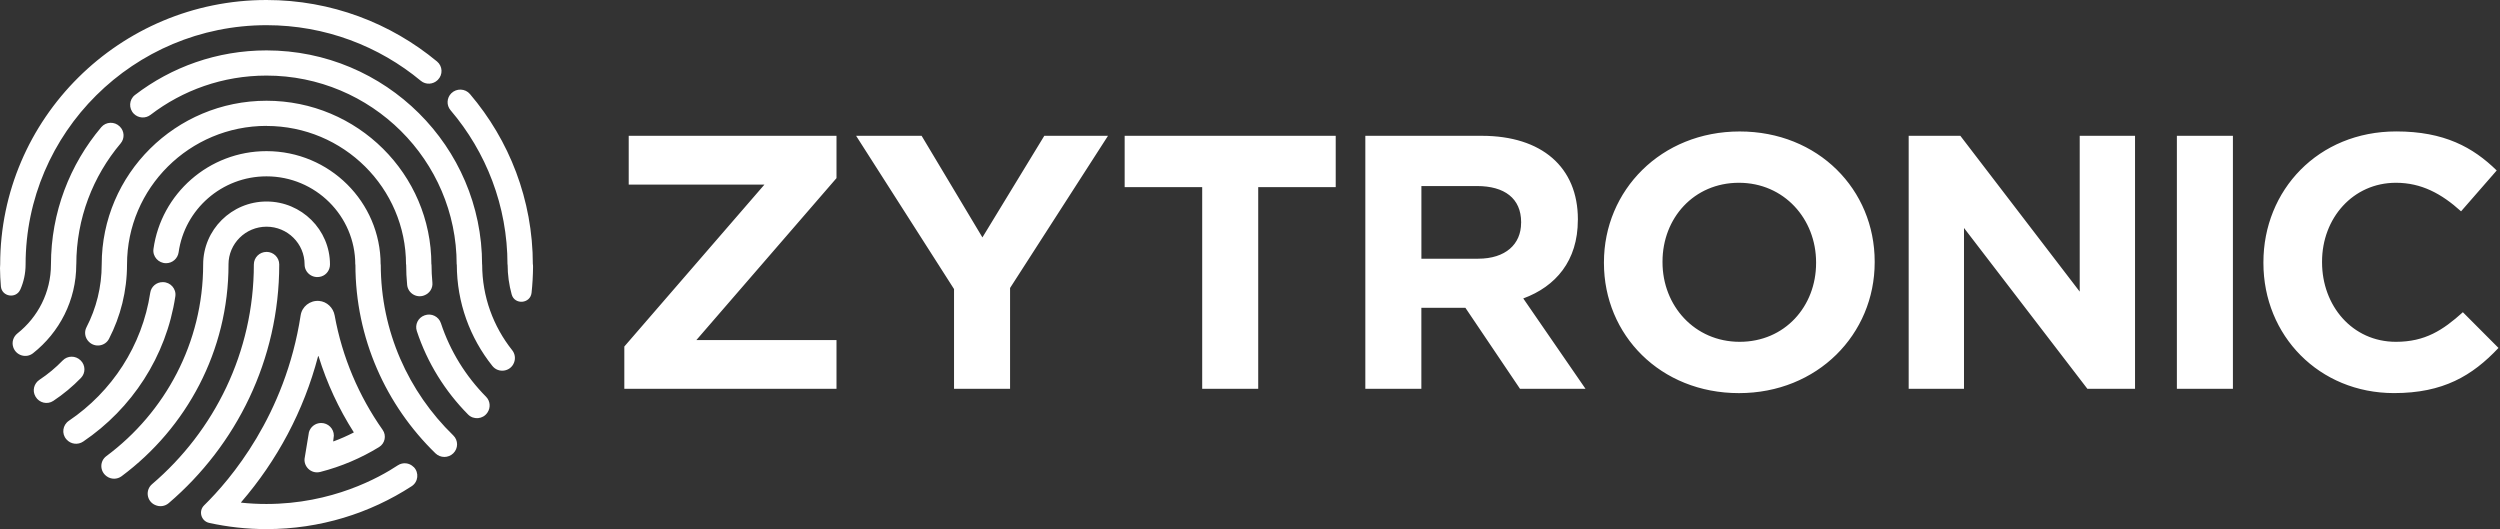 <svg xmlns="http://www.w3.org/2000/svg" width="189" height="40" viewBox="0 0 189 40" fill="none">
    <rect x="0" y="0" width="189" height="40" fill="#333333" stroke="none"/>
    <g clip-path="url(#clip0_783_360)">
        <path
            d="M31.266 35.303C30.951 34.982 30.452 34.931 30.076 35.178C28.684 36.101 25.105 38.101 20.143 38.101C19.5 38.101 18.866 38.068 18.241 38.002C18.226 38.002 18.218 37.982 18.228 37.969C20.946 34.822 22.966 31.065 24.046 26.934C24.051 26.914 24.077 26.914 24.084 26.934C24.714 28.976 25.612 30.902 26.741 32.674C26.746 32.684 26.744 32.697 26.733 32.702C26.244 32.951 25.74 33.175 25.218 33.368C25.205 33.373 25.19 33.363 25.19 33.348L25.239 32.931C25.239 32.931 25.239 32.931 25.239 32.928C25.239 32.405 24.809 31.978 24.279 31.978C23.831 31.978 23.457 32.283 23.35 32.694V32.707C23.34 32.753 23.329 32.801 23.327 32.849L23.043 34.57C22.894 35.221 23.498 35.862 24.212 35.679C25.799 35.272 27.294 34.634 28.655 33.8C29.106 33.526 29.231 32.928 28.929 32.499C27.138 29.954 25.873 27.018 25.3 23.846C25.195 23.264 24.716 22.799 24.123 22.75C23.434 22.695 22.828 23.177 22.728 23.843C21.566 31.411 17.407 36.268 15.431 38.205C14.986 38.643 15.206 39.398 15.817 39.532C17.212 39.837 18.658 40 20.145 40C24.192 40 27.962 38.808 31.12 36.759C31.622 36.434 31.696 35.732 31.279 35.308L31.274 35.303H31.266ZM28.786 19.995H28.776C28.776 15.269 24.906 11.426 20.148 11.426C15.792 11.426 12.18 14.652 11.602 18.823C11.523 19.392 11.976 19.898 12.554 19.898C13.035 19.898 13.437 19.545 13.504 19.072C13.959 15.834 16.764 13.332 20.148 13.332C23.849 13.332 26.859 16.322 26.859 19.997H26.869C26.869 25.582 29.188 30.641 32.919 34.27C33.293 34.636 33.895 34.636 34.268 34.27C34.65 33.899 34.652 33.289 34.268 32.918C30.887 29.631 28.786 25.053 28.786 19.995ZM20.148 19.044C19.618 19.044 19.191 19.471 19.191 19.995C19.191 26.629 16.204 32.585 11.494 36.604C10.972 37.051 11.088 37.885 11.714 38.172L11.735 38.18C12.073 38.335 12.472 38.279 12.754 38.038C17.865 33.668 21.11 27.199 21.11 19.992C21.11 19.466 20.68 19.042 20.15 19.042L20.148 19.044ZM13.255 22.407C13.342 21.84 12.892 21.329 12.316 21.329H12.296C11.827 21.329 11.428 21.668 11.359 22.128C10.75 26.144 8.454 29.619 5.208 31.81C4.735 32.13 4.64 32.786 5.019 33.211C5.024 33.216 5.027 33.221 5.032 33.226C5.352 33.587 5.889 33.653 6.289 33.383C9.964 30.897 12.567 26.96 13.255 22.407ZM33.334 24.436C33.168 23.93 32.617 23.655 32.111 23.836C32.106 23.836 32.098 23.841 32.093 23.843C31.607 24.016 31.351 24.542 31.512 25.028C32.303 27.425 33.644 29.576 35.387 31.337C35.801 31.756 36.508 31.693 36.84 31.205C36.843 31.2 36.848 31.195 36.851 31.19C37.104 30.819 37.066 30.32 36.751 30C35.215 28.447 34.033 26.551 33.334 24.436ZM5.769 19.995C5.769 16.512 7.031 13.32 9.122 10.839C9.437 10.465 9.408 9.916 9.063 9.573L9.05 9.56C8.659 9.171 8.011 9.194 7.655 9.616C5.283 12.428 3.855 16.05 3.852 19.995C3.852 22.102 2.861 23.983 1.318 25.206C1.008 25.453 0.875 25.862 0.998 26.235C0.998 26.241 1.003 26.248 1.003 26.253C1.211 26.876 1.976 27.112 2.495 26.706C4.487 25.135 5.766 22.712 5.766 19.995H5.769ZM1.538 21.889C1.792 21.309 1.935 20.669 1.935 19.995C1.935 10.02 10.107 1.904 20.15 1.904C24.586 1.904 28.653 3.488 31.816 6.111C32.19 6.421 32.743 6.39 33.088 6.05L33.101 6.037C33.495 5.646 33.467 5.003 33.04 4.649C29.541 1.749 25.047 0 20.145 0C9.045 0 0.015 8.971 0.013 19.995C0.013 20.086 0.008 20.178 0 20.267C0.005 20.732 0.028 21.192 0.067 21.647C0.131 22.435 1.218 22.613 1.536 21.886L1.538 21.889ZM6.102 27.255C6.102 27.255 6.091 27.244 6.089 27.242C5.715 26.871 5.106 26.873 4.74 27.252C4.21 27.799 3.622 28.289 2.984 28.711C2.565 28.991 2.426 29.537 2.68 29.972C2.682 29.977 2.687 29.985 2.69 29.99C2.961 30.458 3.576 30.608 4.029 30.308C4.789 29.804 5.49 29.222 6.122 28.569C6.478 28.2 6.468 27.616 6.104 27.255H6.102ZM20.15 9.522C25.965 9.522 30.695 14.22 30.695 19.995H30.706C30.706 20.516 30.731 21.029 30.78 21.535C30.839 22.151 31.461 22.55 32.047 22.341C32.052 22.341 32.059 22.336 32.065 22.334C32.472 22.189 32.733 21.792 32.689 21.365C32.646 20.913 32.623 20.455 32.623 19.992H32.612C32.612 13.167 27.023 7.616 20.15 7.616C13.278 7.616 7.689 13.167 7.689 19.992C7.689 21.703 7.274 23.317 6.537 24.743C6.35 25.104 6.424 25.544 6.713 25.831C6.719 25.836 6.724 25.841 6.726 25.844C7.179 26.294 7.95 26.18 8.241 25.613C9.112 23.925 9.603 22.013 9.603 19.99C9.603 14.214 14.333 9.517 20.148 9.517L20.15 9.522ZM17.274 19.995C17.274 18.419 18.564 17.138 20.15 17.138C21.737 17.138 23.027 18.419 23.027 19.995C23.027 20.62 23.639 21.106 24.302 20.897C24.691 20.773 24.947 20.402 24.947 19.995C24.947 17.369 22.797 15.234 20.153 15.234C17.509 15.234 15.359 17.369 15.359 19.995C15.359 25.915 12.48 31.182 8.039 34.484C7.532 34.86 7.538 35.613 8.044 35.991C8.049 35.996 8.055 35.999 8.06 36.004C8.395 36.253 8.856 36.253 9.191 36.004C14.095 32.354 17.276 26.538 17.276 19.995H17.274ZM131.519 9.939C125.576 9.939 121.258 14.393 121.258 19.83V19.886C121.258 25.323 125.522 29.72 131.465 29.72C137.408 29.72 141.726 25.267 141.726 19.83V19.774C141.726 14.337 137.462 9.939 131.519 9.939ZM137.296 19.886C137.296 23.165 134.931 25.841 131.519 25.841C128.107 25.841 125.686 23.109 125.686 19.83V19.774C125.686 16.495 128.051 13.818 131.463 13.818C134.875 13.818 137.296 16.551 137.296 19.83V19.886ZM157.224 22.044L148.202 10.267H144.296V29.392H148.478V17.234L157.805 29.392H161.408V10.267H157.226V22.044H157.224ZM186.194 23.602C184.681 24.967 183.332 25.841 181.131 25.841C177.83 25.841 175.547 23.109 175.547 19.83V19.774C175.547 16.495 177.886 13.818 181.131 13.818C183.056 13.818 184.571 14.636 186.056 15.976L188.751 12.888C186.962 11.139 184.789 9.936 181.157 9.936C175.242 9.936 171.114 14.39 171.114 19.827V19.883C171.114 25.376 175.324 29.718 180.99 29.718C184.704 29.718 186.905 28.406 188.886 26.304L186.189 23.599L186.194 23.602ZM36.457 19.997H36.446C36.446 11.073 29.134 3.81 20.148 3.81C16.409 3.81 12.958 5.069 10.204 7.181C9.751 7.529 9.716 8.198 10.12 8.602C10.46 8.94 10.998 8.976 11.379 8.683C13.808 6.823 16.849 5.714 20.145 5.714C28.074 5.714 34.524 12.12 34.524 19.995H34.535C34.535 22.89 35.54 25.557 37.224 27.666C37.677 28.233 38.581 28.106 38.852 27.435C38.855 27.428 38.857 27.422 38.86 27.415C38.988 27.097 38.932 26.739 38.719 26.472C37.301 24.687 36.452 22.438 36.452 19.995L36.457 19.997ZM164.572 29.395H168.808V10.267H164.572V29.392V29.395ZM119.288 16.634V16.578C119.288 12.644 116.564 10.267 112.024 10.267H103.219V29.392H107.455V23.271H110.785L114.911 29.392H119.863L115.159 22.562C117.609 21.66 119.285 19.72 119.285 16.634H119.288ZM114.995 16.853C114.995 18.465 113.813 19.558 111.75 19.558H107.458V14.065H111.668C113.731 14.065 114.998 14.992 114.998 16.797V16.853H114.995ZM85.027 14.148H90.886V29.395H95.121V14.148H100.98V10.269H85.024V14.148H85.027ZM47.529 13.958H57.789L47.199 26.197V29.395H63.239V25.707H52.648L63.239 13.467V10.269H47.531V13.958H47.529ZM40.283 19.997C40.283 15.091 38.494 10.592 35.53 7.11C35.169 6.685 34.517 6.66 34.12 7.051C33.769 7.4 33.741 7.956 34.061 8.332C36.746 11.485 38.366 15.557 38.366 19.997H38.376C38.376 20.78 38.484 21.54 38.683 22.26C38.906 23.066 40.096 22.966 40.186 22.135C40.255 21.492 40.293 20.841 40.298 20.183C40.298 20.122 40.293 20.058 40.293 19.997H40.283ZM74.27 17.946L69.675 10.269H64.723L72.125 21.853V29.395H76.361V21.772L83.763 10.269H78.948L74.272 17.946H74.27Z"
            fill="white" />
    </g>
    <defs>
        <clipPath id="clip0_783_360">
            <rect width="188.889" height="40" fill="white" />
        </clipPath>
    </defs>
</svg>